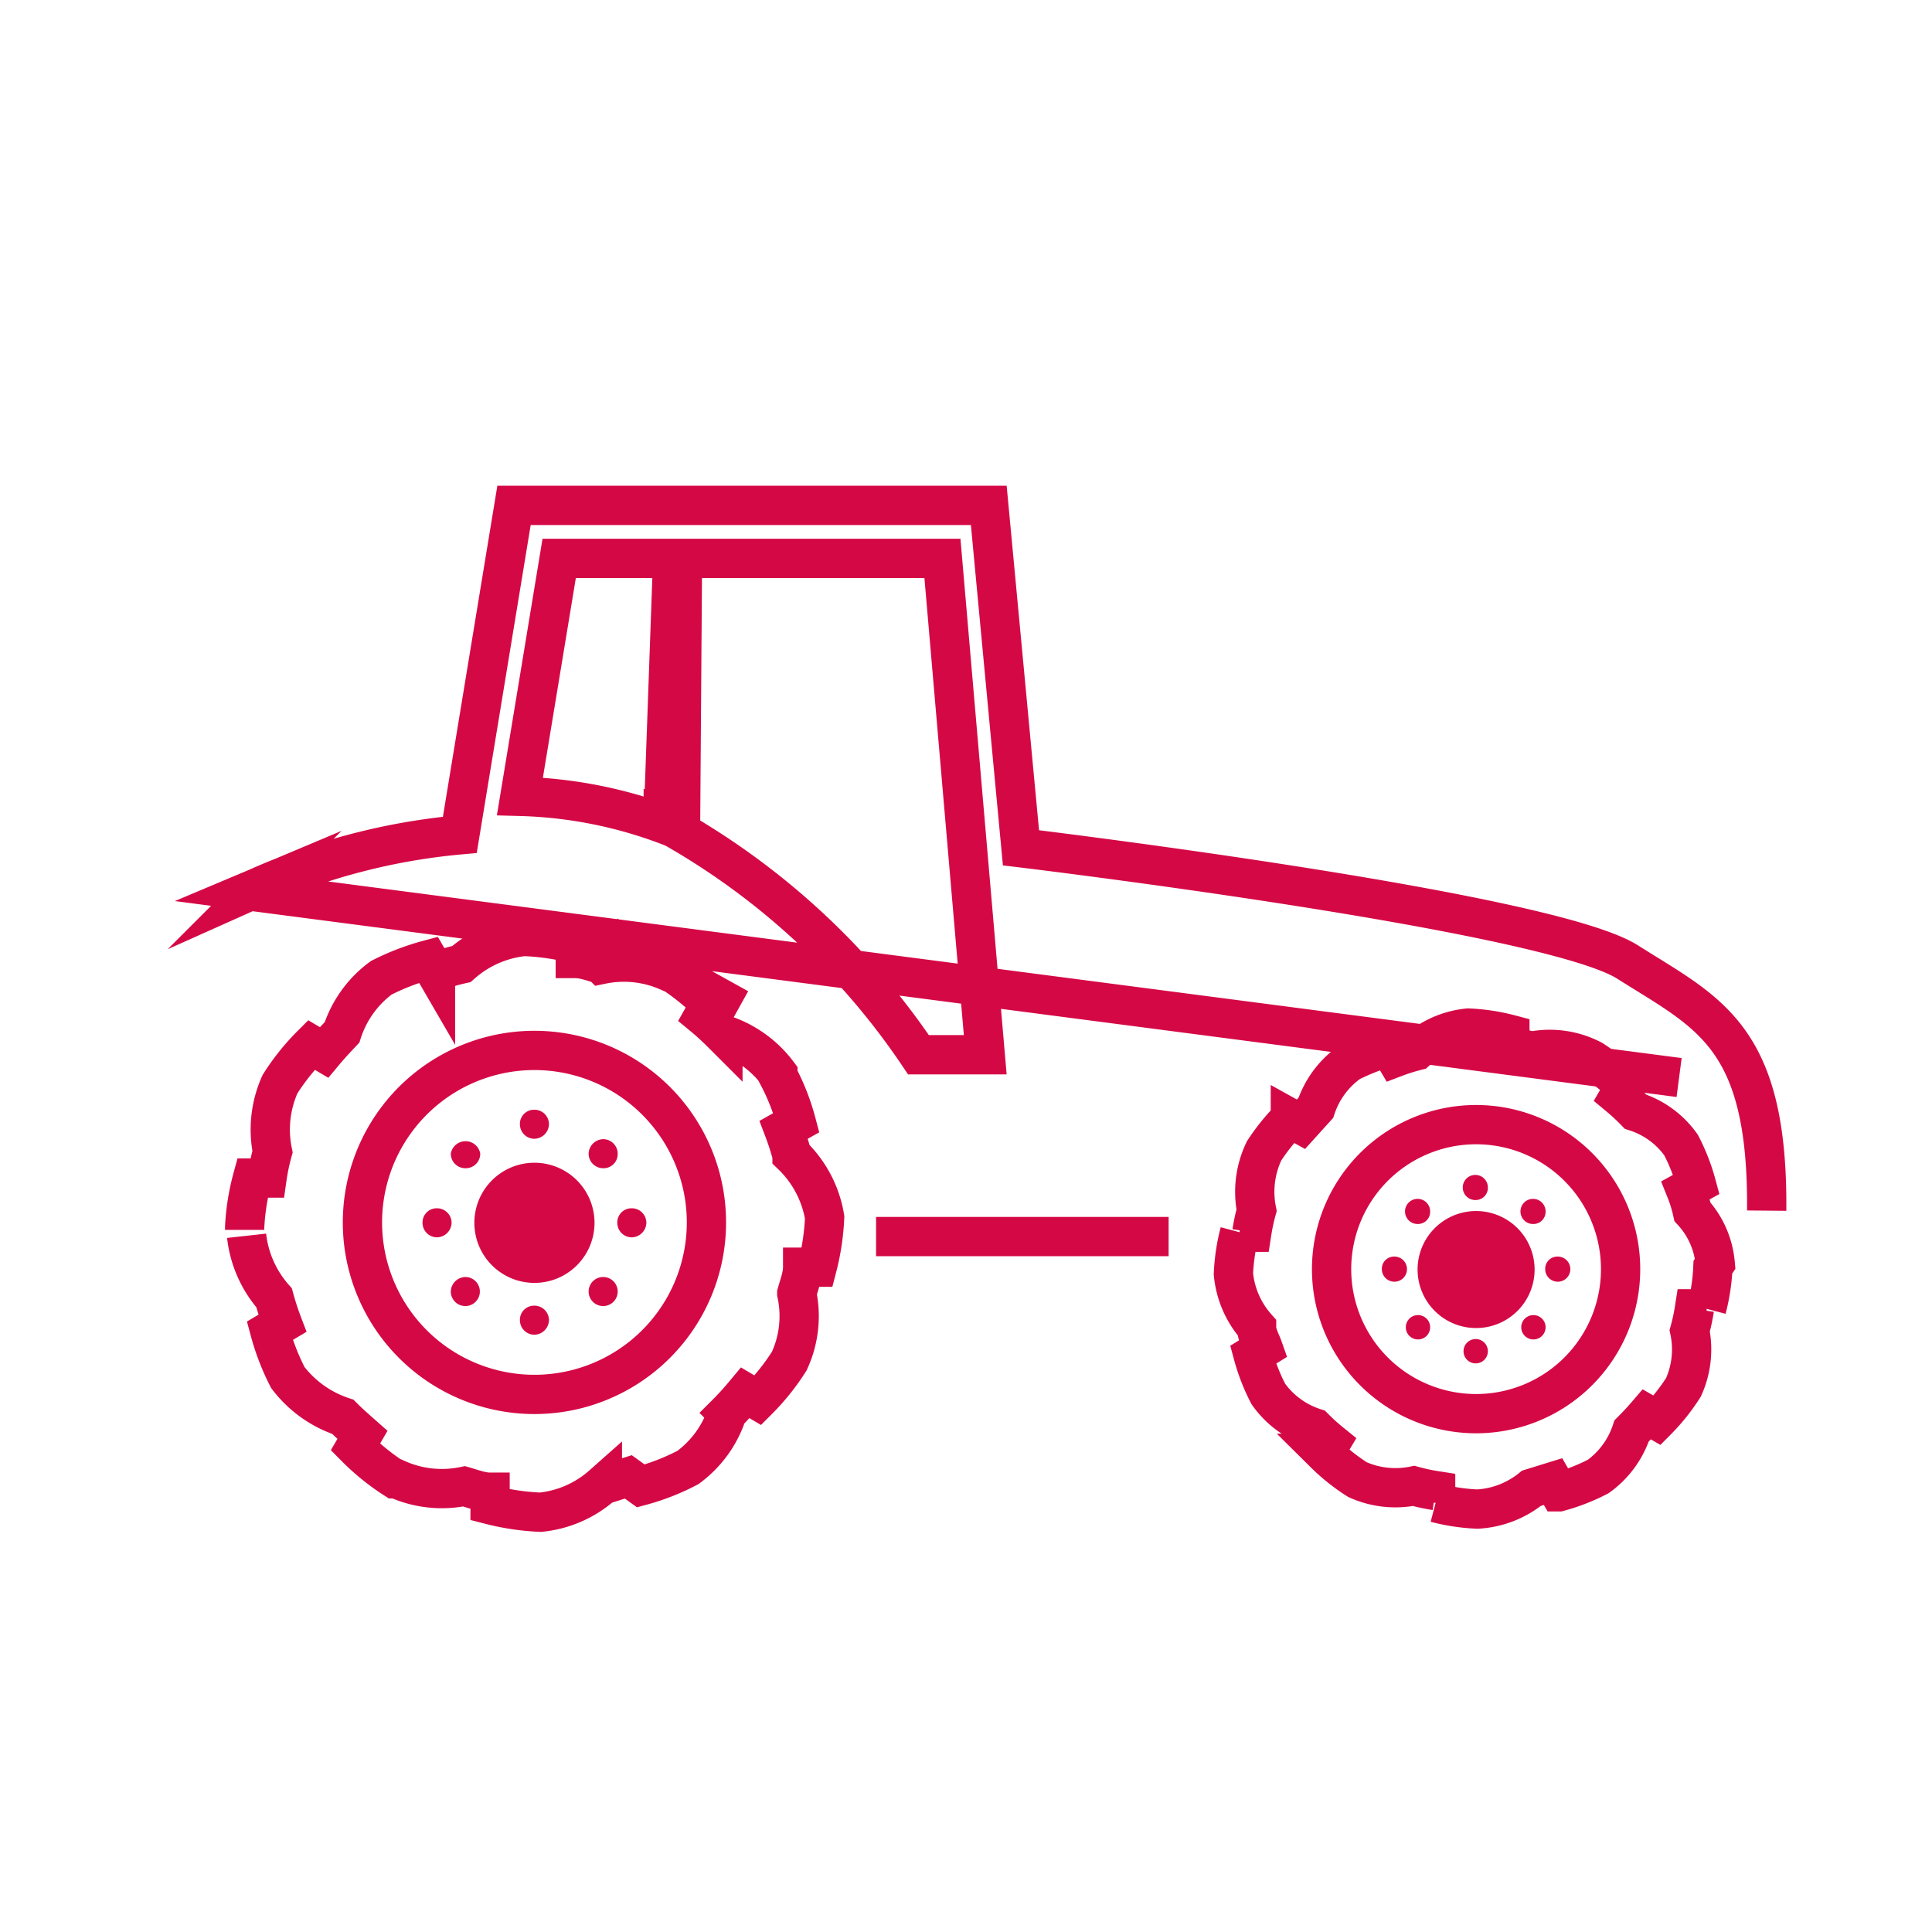 <svg id="Ebene_4" data-name="Ebene 4" xmlns="http://www.w3.org/2000/svg" viewBox="0 0 49.2 49.2"><defs><style>.cls-1{fill:#d50846;}.cls-2{fill:none;stroke:#d50846;stroke-miterlimit:10;}</style></defs><path class="cls-1" d="M13.61,29.61a1.53,1.53,0,1,1-1.53,1.53,1.53,1.53,0,0,1,1.53-1.53"/><path class="cls-1" d="M13.61,29a.37.37,0,0,1-.37-.37.36.36,0,0,1,.37-.37.37.37,0,0,1,.37.37.38.38,0,0,1-.37.37"/><path class="cls-1" d="M11.85,29.75a.37.37,0,0,1-.37-.37.38.38,0,0,1,.75,0,.37.37,0,0,1-.38.37"/><path class="cls-1" d="M11.13,30.77a.37.37,0,0,1,.37.37.38.38,0,0,1-.37.37.37.37,0,0,1-.37-.37.36.36,0,0,1,.37-.37"/><path class="cls-1" d="M11.85,32.52a.37.37,0,1,1-.37.37.38.38,0,0,1,.37-.37"/><path class="cls-1" d="M13.61,33.25a.37.37,0,0,1,.37.37.38.38,0,0,1-.37.37.37.37,0,0,1-.37-.37.36.36,0,0,1,.37-.37"/><path class="cls-1" d="M15.36,32.52a.37.37,0,1,1,0,.74.37.37,0,1,1,0-.74"/><path class="cls-1" d="M16.09,30.77a.37.37,0,0,1,.37.37.38.38,0,0,1-.37.37.37.37,0,0,1-.37-.37.36.36,0,0,1,.37-.37"/><path class="cls-1" d="M15.36,29.75a.37.37,0,0,1-.37-.37.38.38,0,0,1,.37-.37.37.37,0,0,1,.37.37.36.36,0,0,1-.37.37"/><path class="cls-2" d="M13.61,35.51a4.38,4.38,0,1,0-4.38-4.37,4.38,4.38,0,0,0,4.38,4.37M6.23,31.32v-.06A5.81,5.81,0,0,1,6.43,30H6.8a5.32,5.32,0,0,1,.14-.67,2.82,2.82,0,0,1,.19-1.72l0,0a5.78,5.78,0,0,1,.8-1l.32.19c.15-.18.3-.34.46-.51a2.78,2.78,0,0,1,1-1.39l0,0a6.18,6.18,0,0,1,1.2-.46l.18.31a4.6,4.6,0,0,1,.66-.2,2.84,2.84,0,0,1,1.58-.7h.05a6.09,6.09,0,0,1,1.27.19v.37c.23,0,.45.09.67.15a2.8,2.8,0,0,1,1.72.19l.05,0a6.37,6.37,0,0,1,1,.81l-.18.32c.17.14.34.3.5.46a2.84,2.84,0,0,1,1.4,1s0,0,0,.05a5.61,5.61,0,0,1,.47,1.2l-.32.18c.08.21.15.43.21.65A2.84,2.84,0,0,1,21,31V31a6.09,6.09,0,0,1-.19,1.27h-.37c0,.23-.09.45-.15.67a2.73,2.73,0,0,1-.19,1.72.08.08,0,0,1,0,0,5.78,5.78,0,0,1-.8,1l-.32-.19c-.15.18-.3.35-.46.51a2.78,2.78,0,0,1-1,1.39l0,0a5.82,5.82,0,0,1-1.2.47L16,37.61l-.66.21a2.79,2.79,0,0,1-1.58.69h0a6.24,6.24,0,0,1-1.28-.19V38c-.22,0-.45-.09-.66-.15a2.8,2.8,0,0,1-1.72-.19l-.05,0a5.88,5.88,0,0,1-1-.81l.18-.31c-.17-.15-.34-.3-.5-.46a2.9,2.9,0,0,1-1.4-1l0,0a6,6,0,0,1-.46-1.19l.32-.19c-.08-.21-.15-.43-.21-.65a2.86,2.86,0,0,1-.7-1.58"/><path class="cls-2" d="M24,14.22H17.13l-.24,6.71a18.62,18.62,0,0,1,6.5,5.93h1.7Zm-6.62,0H14.24l-1,6.06a11.46,11.46,0,0,1,4.09.87ZM42.76,27.44,6.35,22.69l.19-.08a16.25,16.25,0,0,1,5.17-1.35l1.38-8.39H25.18L26,21.59s13.4,1.61,15.45,2.91,3.58,1.87,3.54,6.33M11.48,23.9m4-.07,3.33,1.85M20.45,27m1.17,4.08"/><path class="cls-1" d="M37.58,30.84a1.49,1.49,0,1,1-1.48,1.49,1.49,1.49,0,0,1,1.48-1.49"/><path class="cls-1" d="M37.58,30.56a.32.32,0,1,1,.31-.32.31.31,0,0,1-.31.32"/><path class="cls-1" d="M36.11,31.17a.32.32,0,1,1,.31-.32.31.31,0,0,1-.31.32"/><path class="cls-1" d="M35.5,32a.32.32,0,1,1-.31.32A.31.31,0,0,1,35.5,32"/><path class="cls-1" d="M36.11,33.49a.31.31,0,0,1,.31.31.31.31,0,0,1-.62,0,.31.31,0,0,1,.31-.31"/><path class="cls-1" d="M37.58,34.1a.31.31,0,0,1,.31.31.31.31,0,1,1-.62,0,.31.31,0,0,1,.31-.31"/><path class="cls-1" d="M39.05,33.49a.31.31,0,0,1,.31.31.31.31,0,1,1-.62,0,.31.31,0,0,1,.31-.31"/><path class="cls-1" d="M39.66,32a.32.32,0,1,1-.31.32.31.31,0,0,1,.31-.32"/><path class="cls-1" d="M39.05,31.17a.32.32,0,1,1,.31-.32.31.31,0,0,1-.31.32"/><path class="cls-2" d="M37.58,36a3.68,3.68,0,1,0-3.67-3.67A3.68,3.68,0,0,0,37.58,36"/><path class="cls-2" d="M43.68,32.18a2.24,2.24,0,0,0-.58-1.32,3.5,3.5,0,0,0-.17-.55l.27-.15a5,5,0,0,0-.39-1l0,0a2.27,2.27,0,0,0-1.16-.85,5.23,5.23,0,0,0-.42-.39l.15-.26a5.19,5.19,0,0,0-.83-.67l0,0A2.34,2.34,0,0,0,39,26.77a4.88,4.88,0,0,0-.55-.12v-.31a5,5,0,0,0-1.06-.16h0a2.31,2.31,0,0,0-1.32.58,4.84,4.84,0,0,0-.54.17l-.16-.27a5.81,5.81,0,0,0-1,.39l0,0a2.32,2.32,0,0,0-.86,1.16l-.38.42-.27-.15a5.19,5.19,0,0,0-.67.83s0,0,0,0A2.41,2.41,0,0,0,32,30.82a5.05,5.05,0,0,0-.12.56h-.31a5,5,0,0,0-.16,1.06v0A2.39,2.39,0,0,0,32,33.8c0,.18.11.37.17.54l-.26.16a5,5,0,0,0,.39,1l0,0a2.31,2.31,0,0,0,1.17.86,5.14,5.14,0,0,0,.42.38l-.16.27a5,5,0,0,0,.84.67l0,0a2.36,2.36,0,0,0,1.43.16,5.05,5.05,0,0,0,.56.12v.31a5,5,0,0,0,1.06.16h0A2.39,2.39,0,0,0,39,37.9l.55-.17.15.26a5,5,0,0,0,1-.39l0,0a2.32,2.32,0,0,0,.85-1.16q.21-.21.39-.42l.26.15a5,5,0,0,0,.67-.84l0,0a2.34,2.34,0,0,0,.16-1.44,5.05,5.05,0,0,0,.12-.56h.31a5,5,0,0,0,.16-1.06Z"/><line class="cls-2" x1="22.31" y1="31.49" x2="29.76" y2="31.49"/></svg>